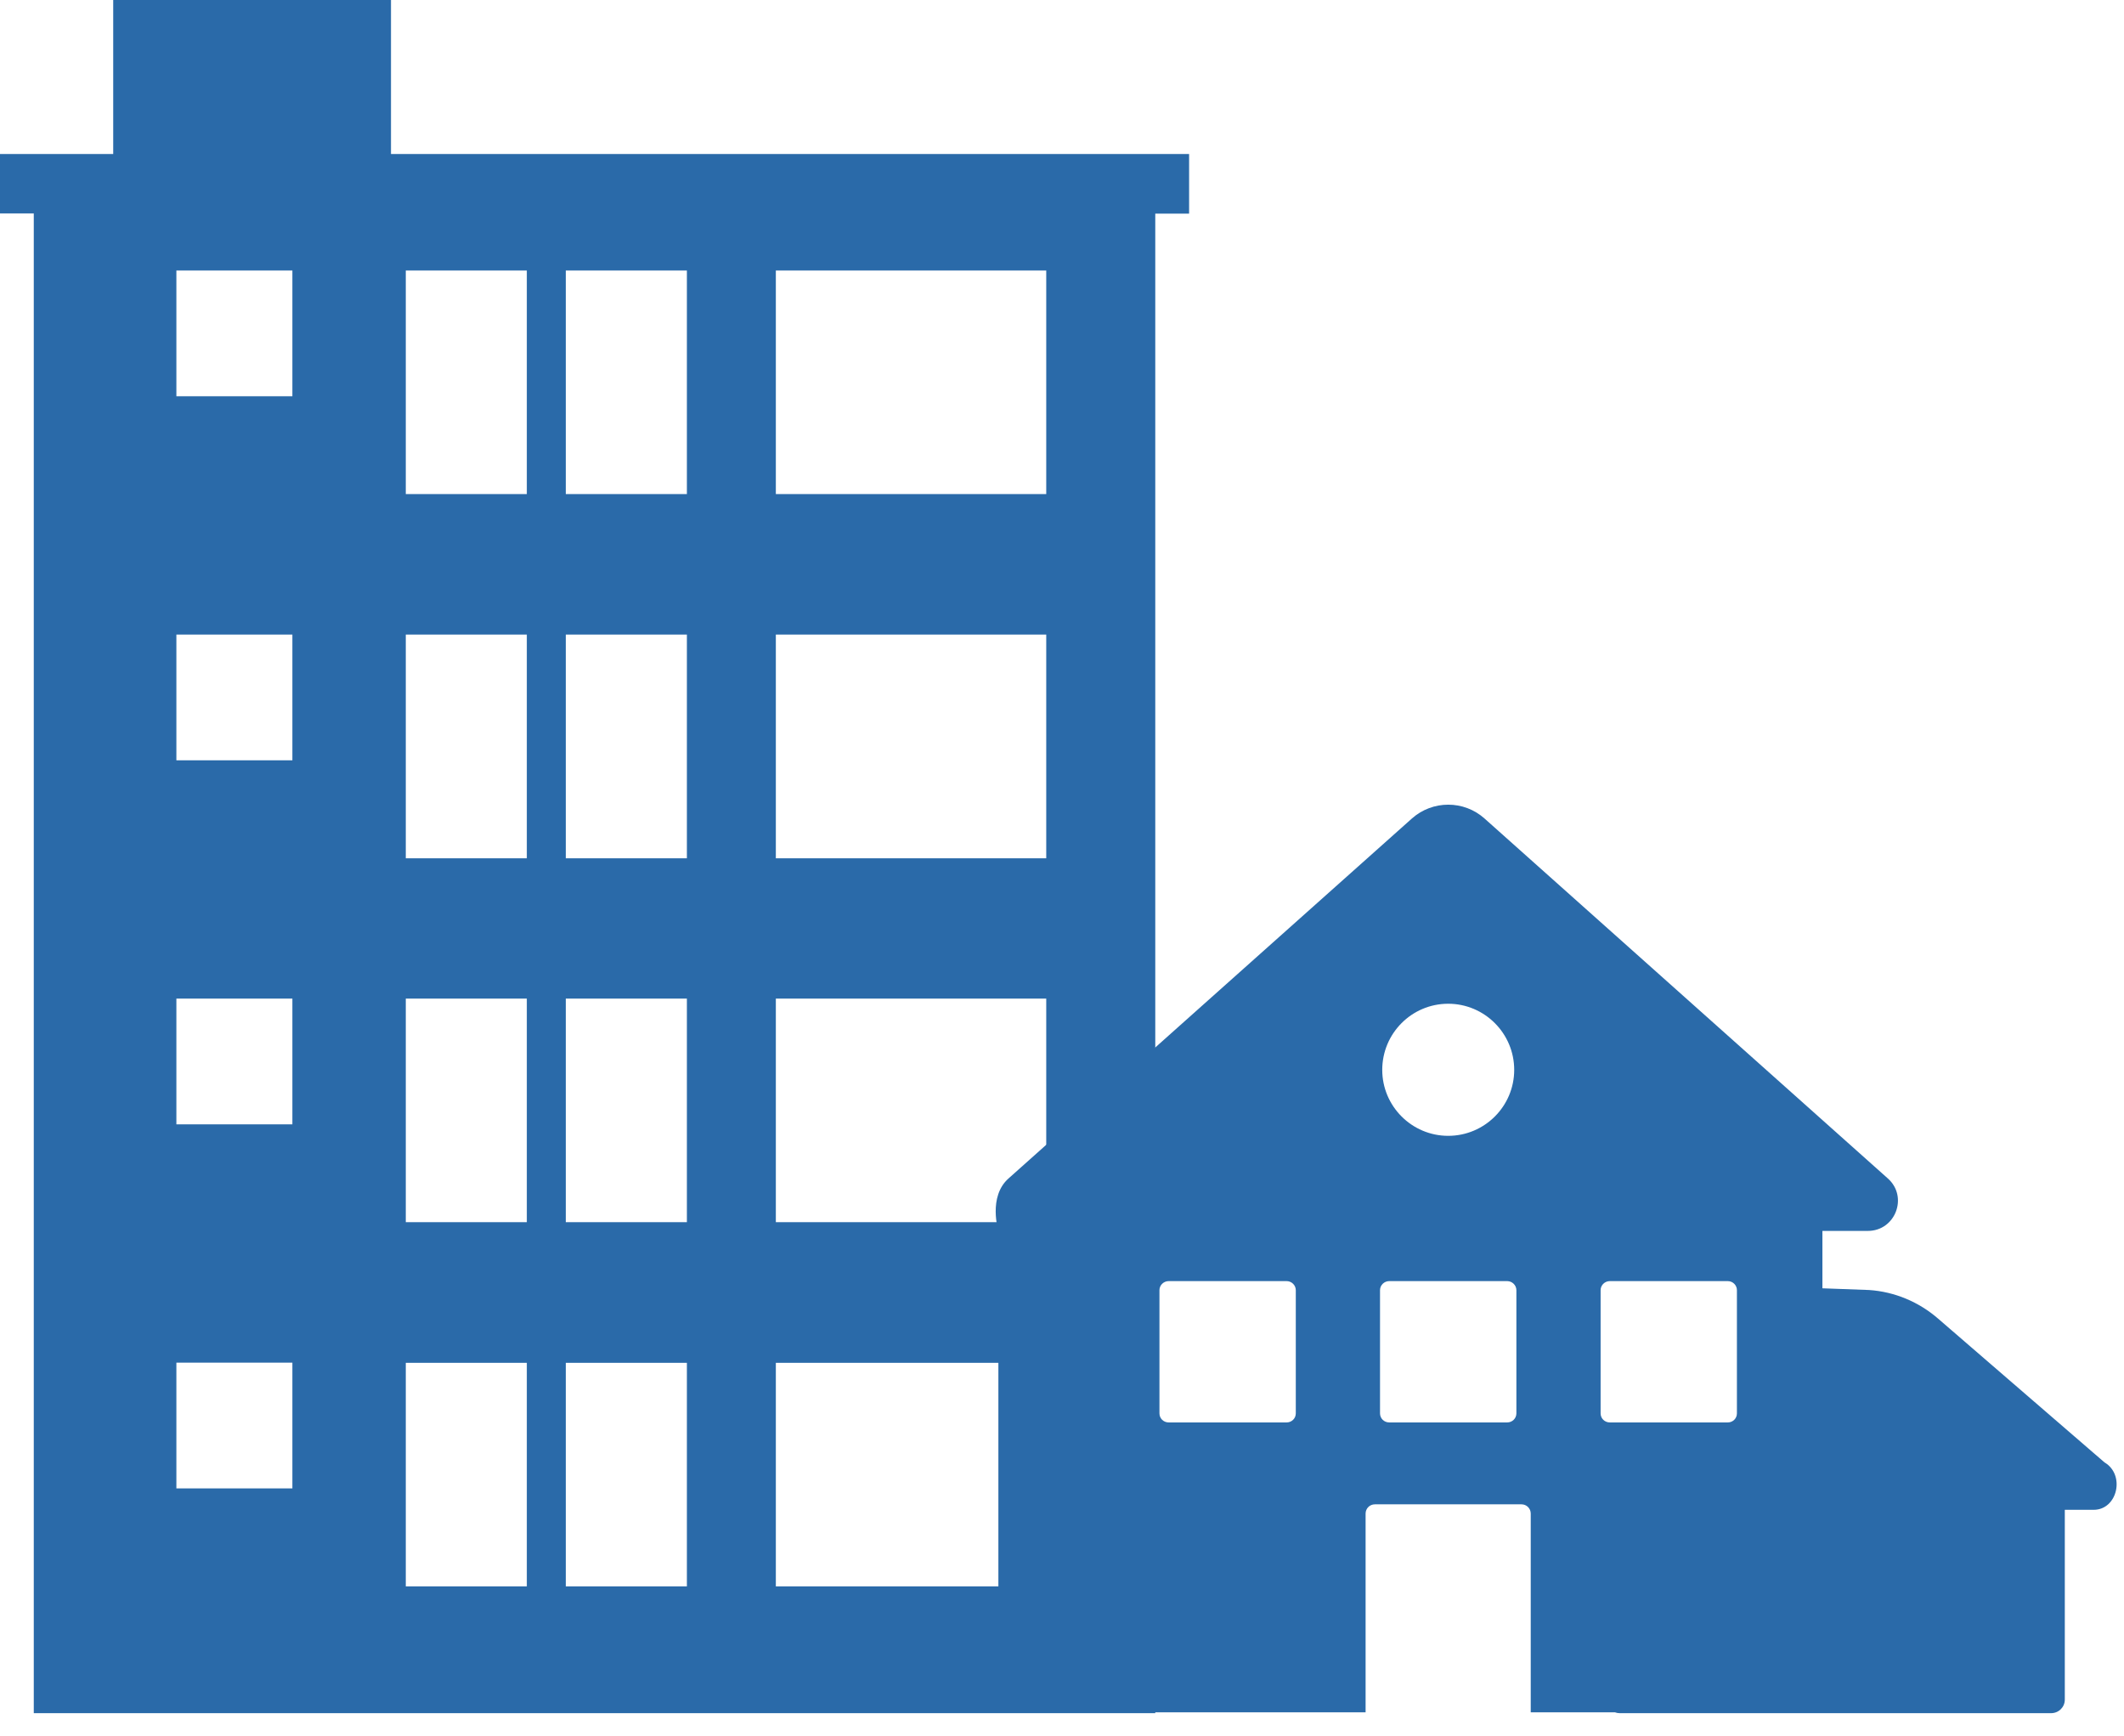 <?xml version="1.0" encoding="UTF-8" standalone="no"?>
<!DOCTYPE svg PUBLIC "-//W3C//DTD SVG 1.1//EN" "http://www.w3.org/Graphics/SVG/1.1/DTD/svg11.dtd">
<svg width="100%" height="100%" viewBox="0 0 93 76" version="1.1" xmlns="http://www.w3.org/2000/svg" xmlns:xlink="http://www.w3.org/1999/xlink" xml:space="preserve" style="fill-rule:evenodd;clip-rule:evenodd;stroke-linejoin:round;stroke-miterlimit:1.414;">
	<g transform="matrix(0.75,0,0,0.75,0,0)">
		<g transform="matrix(1,0,0,1,-76.603,-3841.22)">
			<path d="M99.429,3850.21L99.429,3841.22L83.212,3841.22L83.212,3850.21L76.603,3850.21L76.603,3853.68L78.575,3853.68L78.575,3941.22L144.048,3941.22L144.048,3853.69L146.023,3853.69L146.023,3850.21L99.429,3850.21L99.429,3850.21ZM93.673,3928.1L86.9,3928.1L86.9,3920.76L93.673,3920.76L93.673,3928.1ZM93.673,3906.85L86.9,3906.85L86.9,3899.51L93.673,3899.51L93.673,3906.85ZM93.673,3885.6L86.9,3885.6L86.9,3878.26L93.673,3878.26L93.673,3885.6ZM93.673,3864.35L86.9,3864.35L86.9,3857.01L93.673,3857.01L93.673,3864.35ZM107.359,3933.82L100.293,3933.82L100.293,3920.77L107.359,3920.77L107.359,3933.82ZM107.359,3912.56L100.293,3912.56L100.293,3899.51L107.359,3899.51L107.359,3912.56ZM107.359,3891.32L100.293,3891.32L100.293,3878.26L107.359,3878.26L107.359,3891.32ZM107.359,3870.06L100.293,3870.06L100.293,3857.01L107.359,3857.01L107.359,3870.06ZM116.704,3933.82L109.634,3933.82L109.634,3920.77L116.704,3920.77L116.704,3933.82ZM116.704,3912.56L109.634,3912.56L109.634,3899.51L116.704,3899.51L116.704,3912.56ZM116.704,3891.32L109.634,3891.32L109.634,3878.26L116.704,3878.26L116.704,3891.32ZM116.704,3870.06L109.634,3870.06L109.634,3857.01L116.704,3857.01L116.704,3870.06ZM137.683,3933.82L121.897,3933.82L121.897,3920.77L137.683,3920.77L137.683,3933.82ZM137.683,3912.56L121.897,3912.56L121.897,3899.51L137.683,3899.51L137.683,3912.56ZM137.683,3891.32L121.897,3891.32L121.897,3878.26L137.683,3878.26L137.683,3891.32ZM137.683,3870.06L121.897,3870.06L121.897,3857.01L137.683,3857.01L137.683,3870.06Z" style="fill:rgb(42,106,169);fill-rule:nonzero;"/>
		</g>
		<g transform="matrix(1,0,0,1,-76.603,-3841.22)">
			<path d="M199.462,3926.58L189.75,3918.19C188.62,3917.21 187.21,3916.62 185.722,3916.52L182.996,3916.42L182.996,3913.07L185.648,3913.07C187.257,3913.07 188.02,3911.08 186.818,3910.01L175.702,3900.09L163.273,3889C162.066,3887.92 160.239,3887.92 159.027,3889L146.595,3900.09L135.479,3910.01C134.274,3911.08 134.889,3913.07 134.889,3913.07L134.889,3940.31C139.299,3940.78 139.683,3941.17 140.161,3941.17L156.327,3941.17L156.327,3929.57C156.327,3929.27 156.569,3929.03 156.87,3929.03L165.431,3929.03C165.726,3929.03 165.968,3929.27 165.968,3929.57L165.968,3941.17L170.884,3941.17C170.968,3941.2 171.055,3941.22 171.151,3941.22L196.347,3941.22C196.79,3941.22 197.147,3940.87 197.147,3940.43L197.147,3929.35L198.831,3929.35C200.226,3929.35 200.691,3927.3 199.462,3926.58M152.252,3923.72C152.252,3924.02 152.011,3924.25 151.714,3924.25L144.834,3924.25C144.534,3924.25 144.292,3924.02 144.292,3923.72L144.292,3916.53C144.292,3916.24 144.534,3916 144.834,3916L151.714,3916C152.011,3916 152.252,3916.24 152.252,3916.53L152.252,3923.72ZM161.149,3899.81C163.273,3899.81 165.003,3901.54 165.003,3903.67C165.003,3905.79 163.278,3907.52 161.149,3907.52C159.027,3907.52 157.299,3905.79 157.299,3903.67C157.299,3901.54 159.023,3899.81 161.149,3899.81M165.13,3923.72C165.13,3924.02 164.886,3924.25 164.591,3924.25L157.709,3924.25C157.411,3924.25 157.169,3924.02 157.169,3923.72L157.169,3916.53C157.169,3916.24 157.411,3916 157.709,3916L164.591,3916C164.886,3916 165.13,3916.24 165.13,3916.53L165.13,3923.72ZM178.005,3923.72C178.005,3924.02 177.767,3924.25 177.469,3924.25L170.587,3924.25C170.288,3924.25 170.047,3924.02 170.047,3923.72L170.047,3916.53C170.047,3916.24 170.288,3916 170.587,3916L177.469,3916C177.767,3916 178.005,3916.24 178.005,3916.53L178.005,3923.72Z" style="fill:rgb(42,106,169);fill-rule:nonzero;"/>
		</g>
	</g>
</svg>
